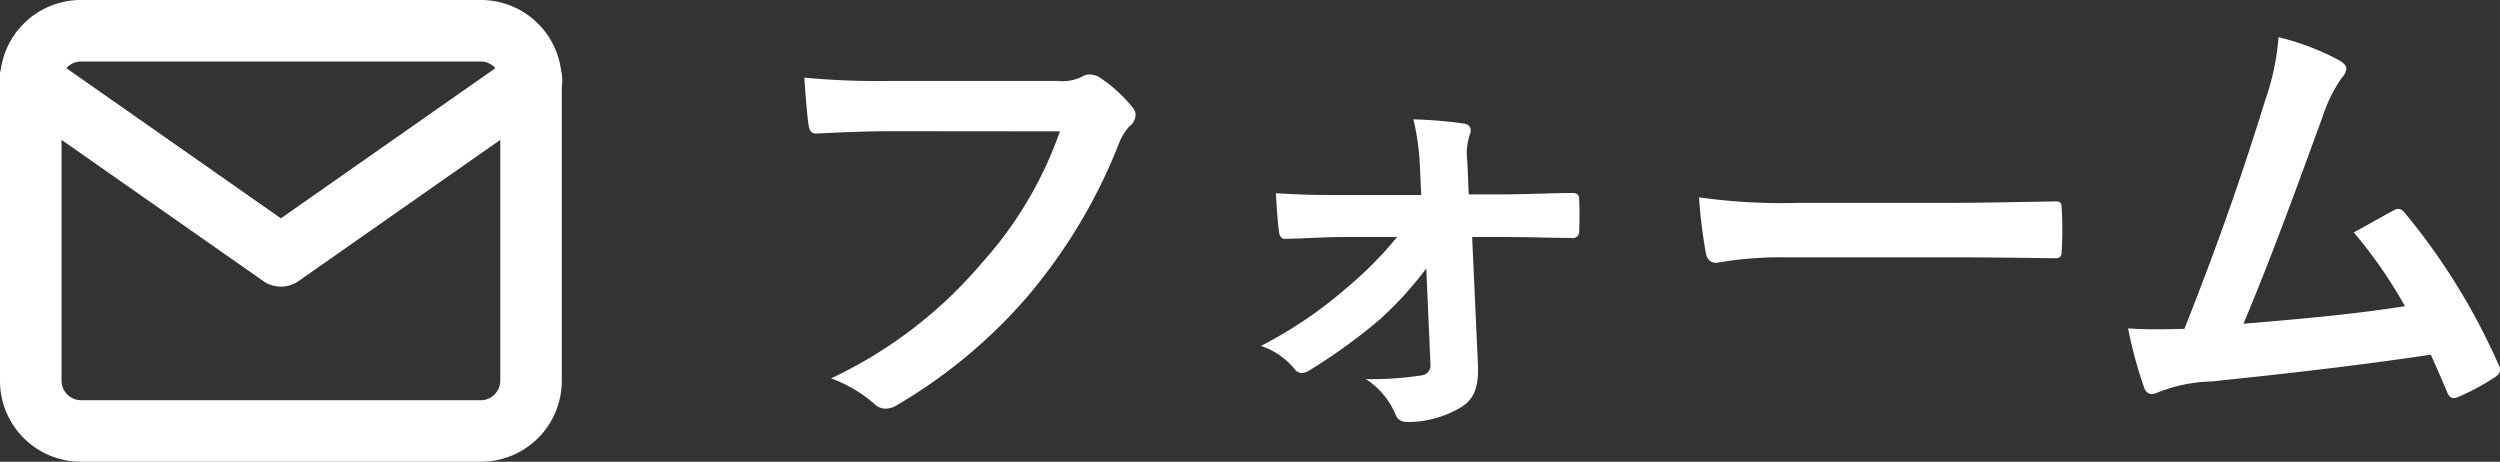 <svg xmlns="http://www.w3.org/2000/svg" width="81.272" height="15.011" viewBox="0 0 81.272 15.011">
  <rect x="0" y="0" width="81.272" height="15.011" fill="#333333" stroke="none"/>
  <g id="to_mail-form" data-name="to mail-form" transform="translate(1 0)">
    <g id="Icon_feather-mail" data-name="Icon feather-mail" transform="translate(0 1)">
      <path id="パス_88" data-name="パス 88" d="M4.626,5H17.637a2.629,2.629,0,0,1,2.626,2.626v9.758a2.629,2.629,0,0,1-2.626,2.626H4.626A2.629,2.629,0,0,1,2,17.384V7.626A2.629,2.629,0,0,1,4.626,5ZM17.637,18.011a.635.635,0,0,0,.626-.626V7.626A.635.635,0,0,0,17.637,7H4.626A.635.635,0,0,0,4,7.626v9.758a.635.635,0,0,0,.626.626Z" transform="translate(-3 -6)" fill="#fff"/>
      <path id="パス_89" data-name="パス 89" d="M11.132,15.692a1,1,0,0,1-.573-.181L2.427,9.819A1,1,0,1,1,3.573,8.181l7.558,5.291L18.69,8.181a1,1,0,1,1,1.147,1.638l-8.132,5.692A1,1,0,0,1,11.132,15.692Z" transform="translate(-3 -7.374)" fill="#fff"/>
    </g>
    <path id="パス_780" data-name="パス 780" d="M10.5-8.73A12.626,12.626,0,0,1,7.965-4.455,14.5,14.5,0,0,1,3.06-.7,4.46,4.46,0,0,1,4.455.12.526.526,0,0,0,4.83.285.726.726,0,0,0,5.235.15a16.82,16.82,0,0,0,4.26-3.57A17.664,17.664,0,0,0,12.405-8.3a1.806,1.806,0,0,1,.345-.585.512.512,0,0,0,.21-.375.376.376,0,0,0-.105-.255,4.616,4.616,0,0,0-1.1-.99.734.734,0,0,0-.285-.075.423.423,0,0,0-.225.06,1.435,1.435,0,0,1-.825.15H5.07a26.248,26.248,0,0,1-2.88-.105c.03.435.09,1.215.135,1.515.03.21.09.315.285.3.645-.03,1.5-.075,2.475-.075ZM22.545-1.155a.324.324,0,0,1-.3.36,10.785,10.785,0,0,1-1.8.12,2.5,2.5,0,0,1,.96,1.14c.075.18.18.255.435.255A3.418,3.418,0,0,0,23.49.27c.42-.24.63-.6.6-1.38L23.9-5.295h.99c.885,0,1.665.03,2.235.03a.206.206,0,0,0,.255-.21c.015-.345.015-.7,0-1.05,0-.15-.075-.21-.255-.2-.63,0-1.53.045-2.28.045H23.79L23.745-7.74a1.946,1.946,0,0,1,.075-.87c.075-.18.03-.345-.195-.375A14.633,14.633,0,0,0,21.99-9.12a7.892,7.892,0,0,1,.21,1.47l.045.99h-2.55c-.735,0-1.26,0-2.175-.06.03.525.06.915.1,1.245.015.165.1.255.225.24.645-.015,1.26-.06,1.89-.06h1.725a12.024,12.024,0,0,1-1.635,1.65,13.95,13.95,0,0,1-2.79,1.89,2.4,2.4,0,0,1,1.08.735.335.335,0,0,0,.24.15.523.523,0,0,0,.255-.09,18.15,18.15,0,0,0,2.3-1.665,11.667,11.667,0,0,0,1.5-1.65ZM39.45-4.635c1.11,0,2.22.015,3.345.03.21.015.27-.045.27-.225a11.057,11.057,0,0,0,0-1.41c0-.18-.045-.225-.27-.21-1.155.015-2.31.045-3.45.045h-4.83a19.271,19.271,0,0,1-3.24-.18A16.28,16.28,0,0,0,31.5-4.77c.045.225.165.315.345.315a12,12,0,0,1,2.2-.18ZM50.115-11.79a8,8,0,0,1-.435,2.055c-.78,2.52-1.56,4.74-2.625,7.425-.6.015-1.23.03-1.83-.015A13.975,13.975,0,0,0,45.75-.39c.075.21.24.24.435.15A5.05,5.05,0,0,1,47.94-.6c2.445-.255,4.725-.51,7.125-.87.18.39.345.78.525,1.2.045.135.12.21.21.21a.4.4,0,0,0,.18-.045A7.554,7.554,0,0,0,57.12-.72c.135-.075.195-.165.195-.255a.363.363,0,0,0-.06-.2,21.093,21.093,0,0,0-3.03-4.9c-.1-.12-.195-.18-.36-.09-.42.225-.855.48-1.305.72a14.952,14.952,0,0,1,1.665,2.4c-1.68.255-2.94.375-5.25.57.945-2.25,1.74-4.455,2.58-6.75a4.82,4.82,0,0,1,.615-1.245.5.5,0,0,0,.15-.3c0-.09-.075-.165-.18-.24A8.144,8.144,0,0,0,50.115-11.79Z" transform="translate(22.957 13)" fill="#fff"/>
  </g>
</svg>
